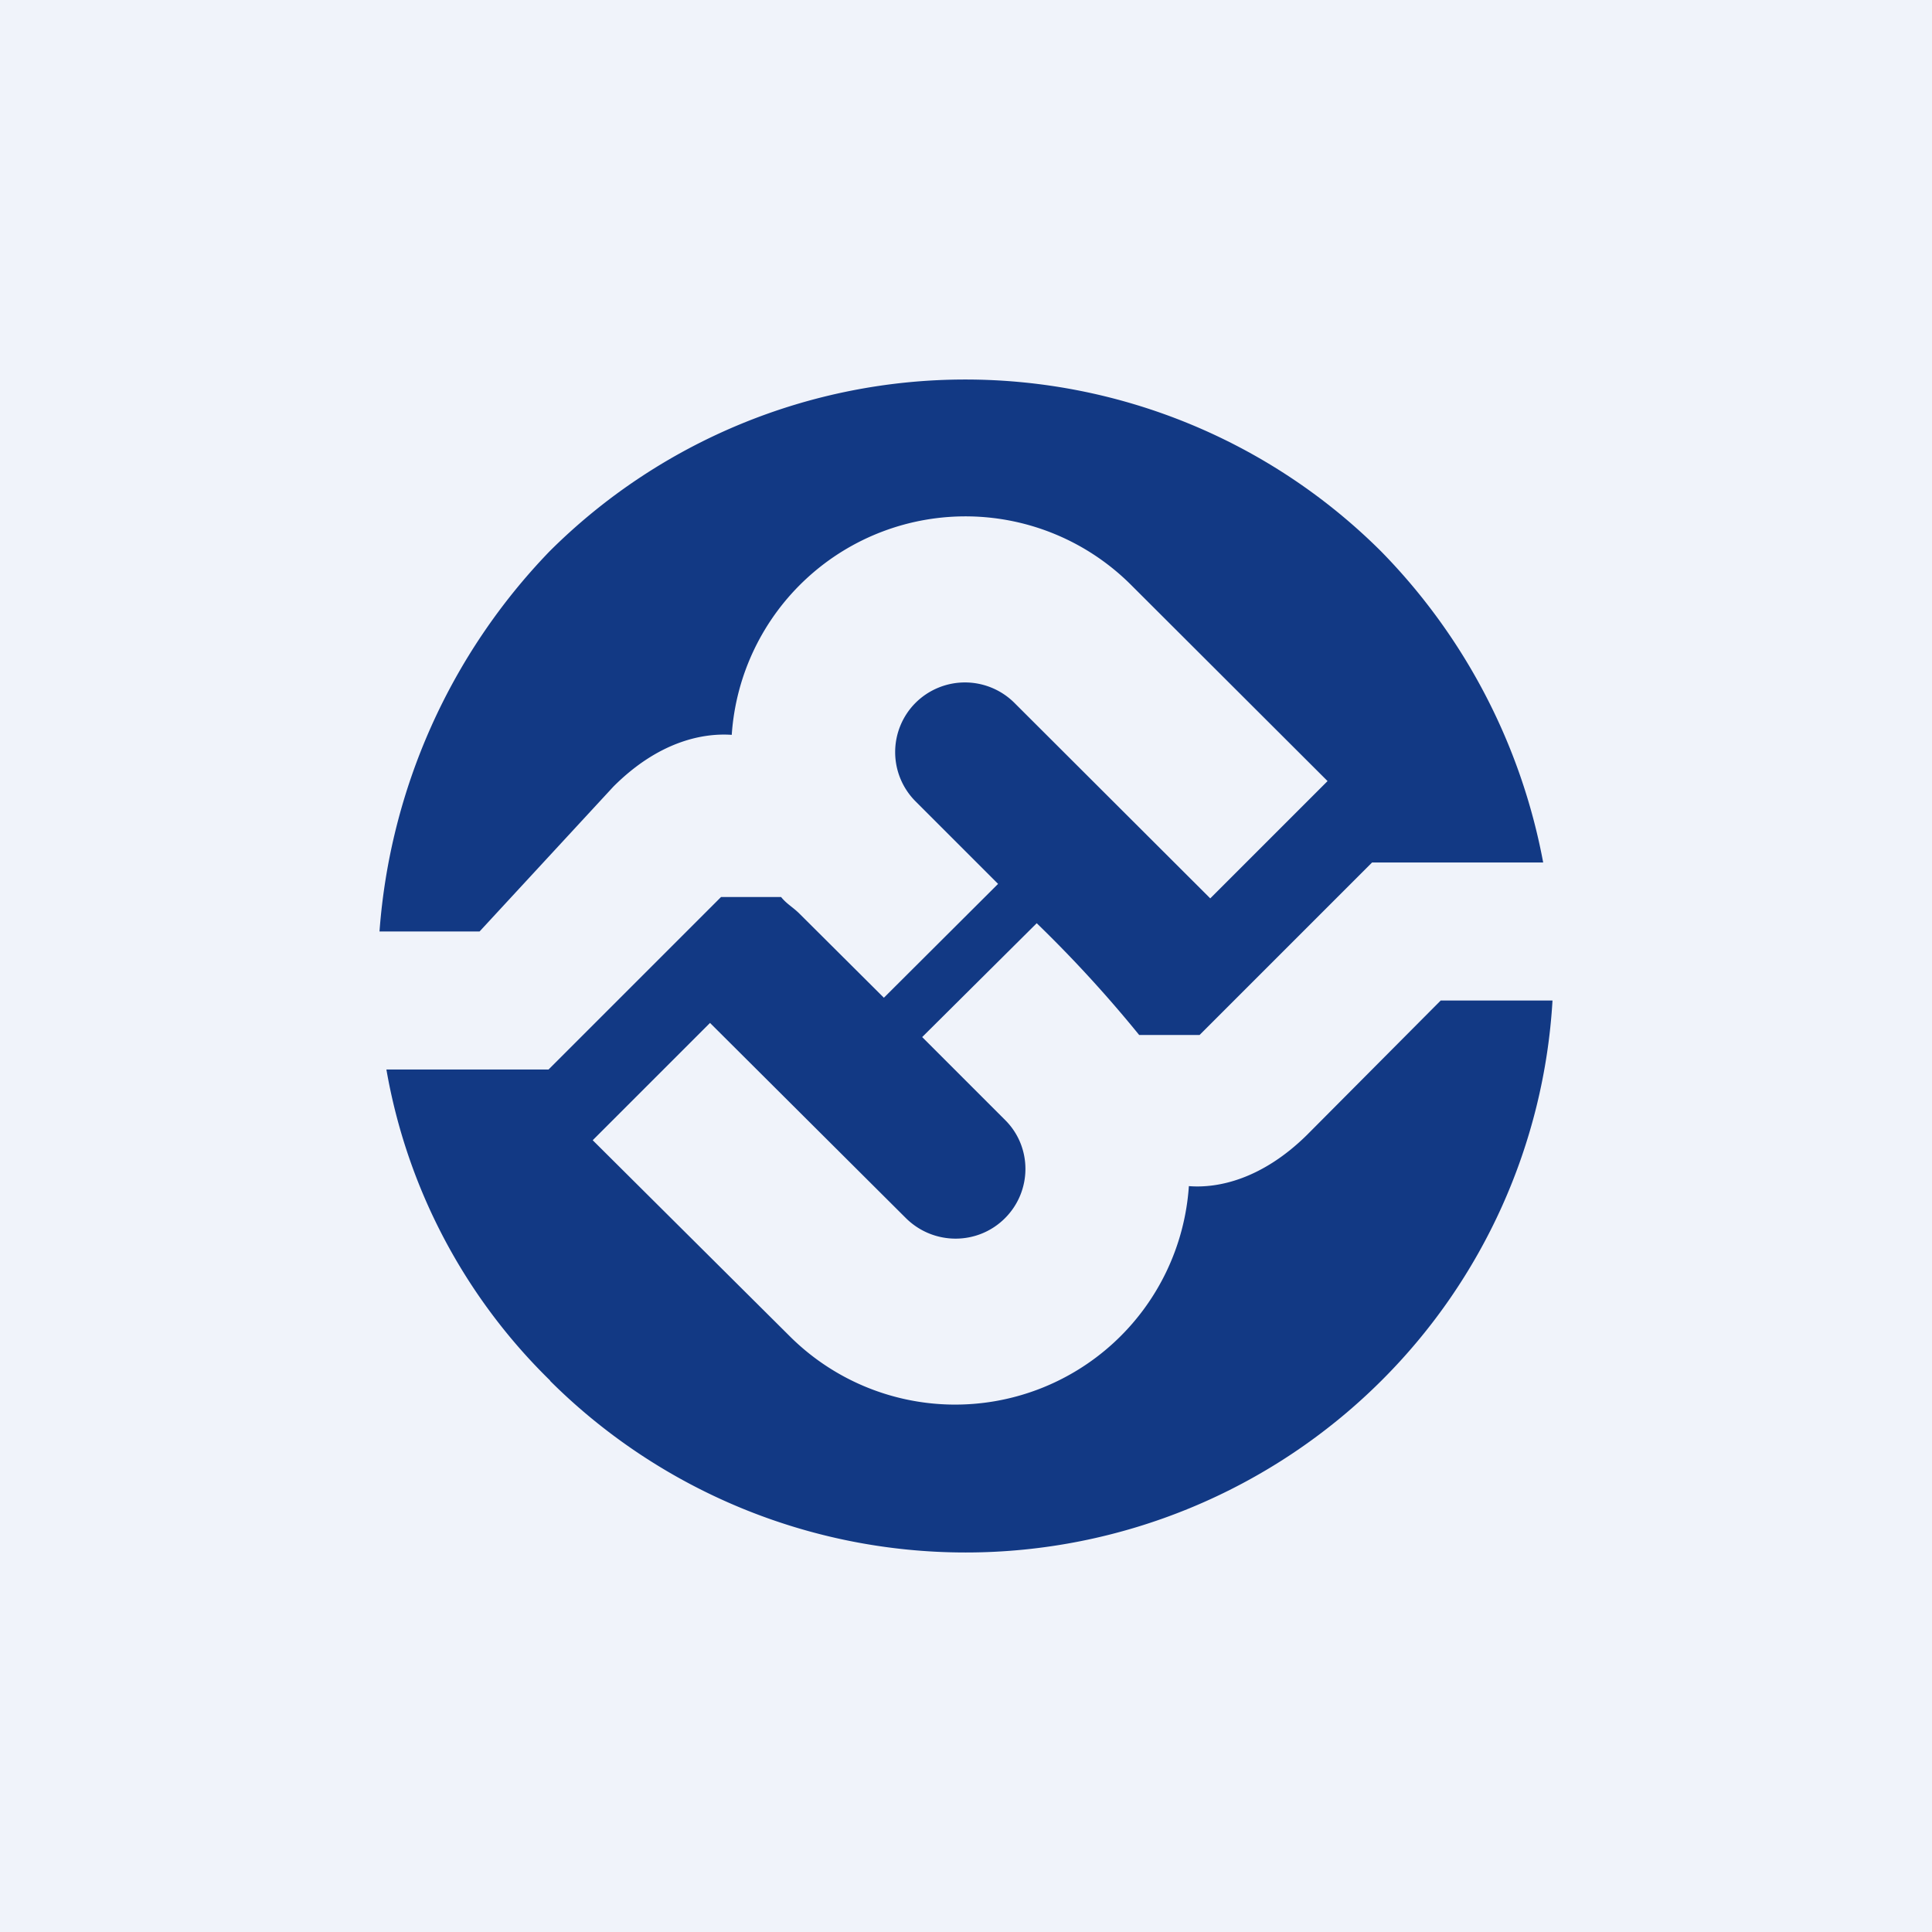 <svg width="56" height="56" viewBox="0 0 56 56" xmlns="http://www.w3.org/2000/svg"><path fill="#F0F3FA" d="M0 0h56v56H0z"/><path d="M15.94 40.02a17.07 17.07 0 0 0 24.1 0A16.95 16.95 0 0 0 45 29h-3.24l-3.88 3.9c-1.29 1.27-2.56 1.55-3.42 1.48a6.79 6.79 0 0 1-11.55 4.37l-5.73-5.7 3.4-3.4 5.68 5.66c.8.79 2.08.79 2.87 0s.79-2.07 0-2.85l-2.4-2.4 3.32-3.3A36.96 36.96 0 0 1 33.02 30h1.75l5-5h4.96a17.46 17.46 0 0 0-4.7-9.02 17.07 17.07 0 0 0-24.1 0A17.74 17.74 0 0 0 11 27h2.9l3.88-4.2c1.29-1.29 2.56-1.56 3.43-1.5a6.79 6.79 0 0 1 11.55-4.37l5.72 5.71-3.4 3.4-5.68-5.67a2.03 2.03 0 0 0-2.86 0 2.02 2.02 0 0 0 0 2.86l2.39 2.39-3.31 3.3-2.44-2.43c-.2-.2-.37-.28-.54-.49H20.9l-5 5h-4.7a16.57 16.57 0 0 0 4.75 9.02Z" fill="#123984"/></svg>